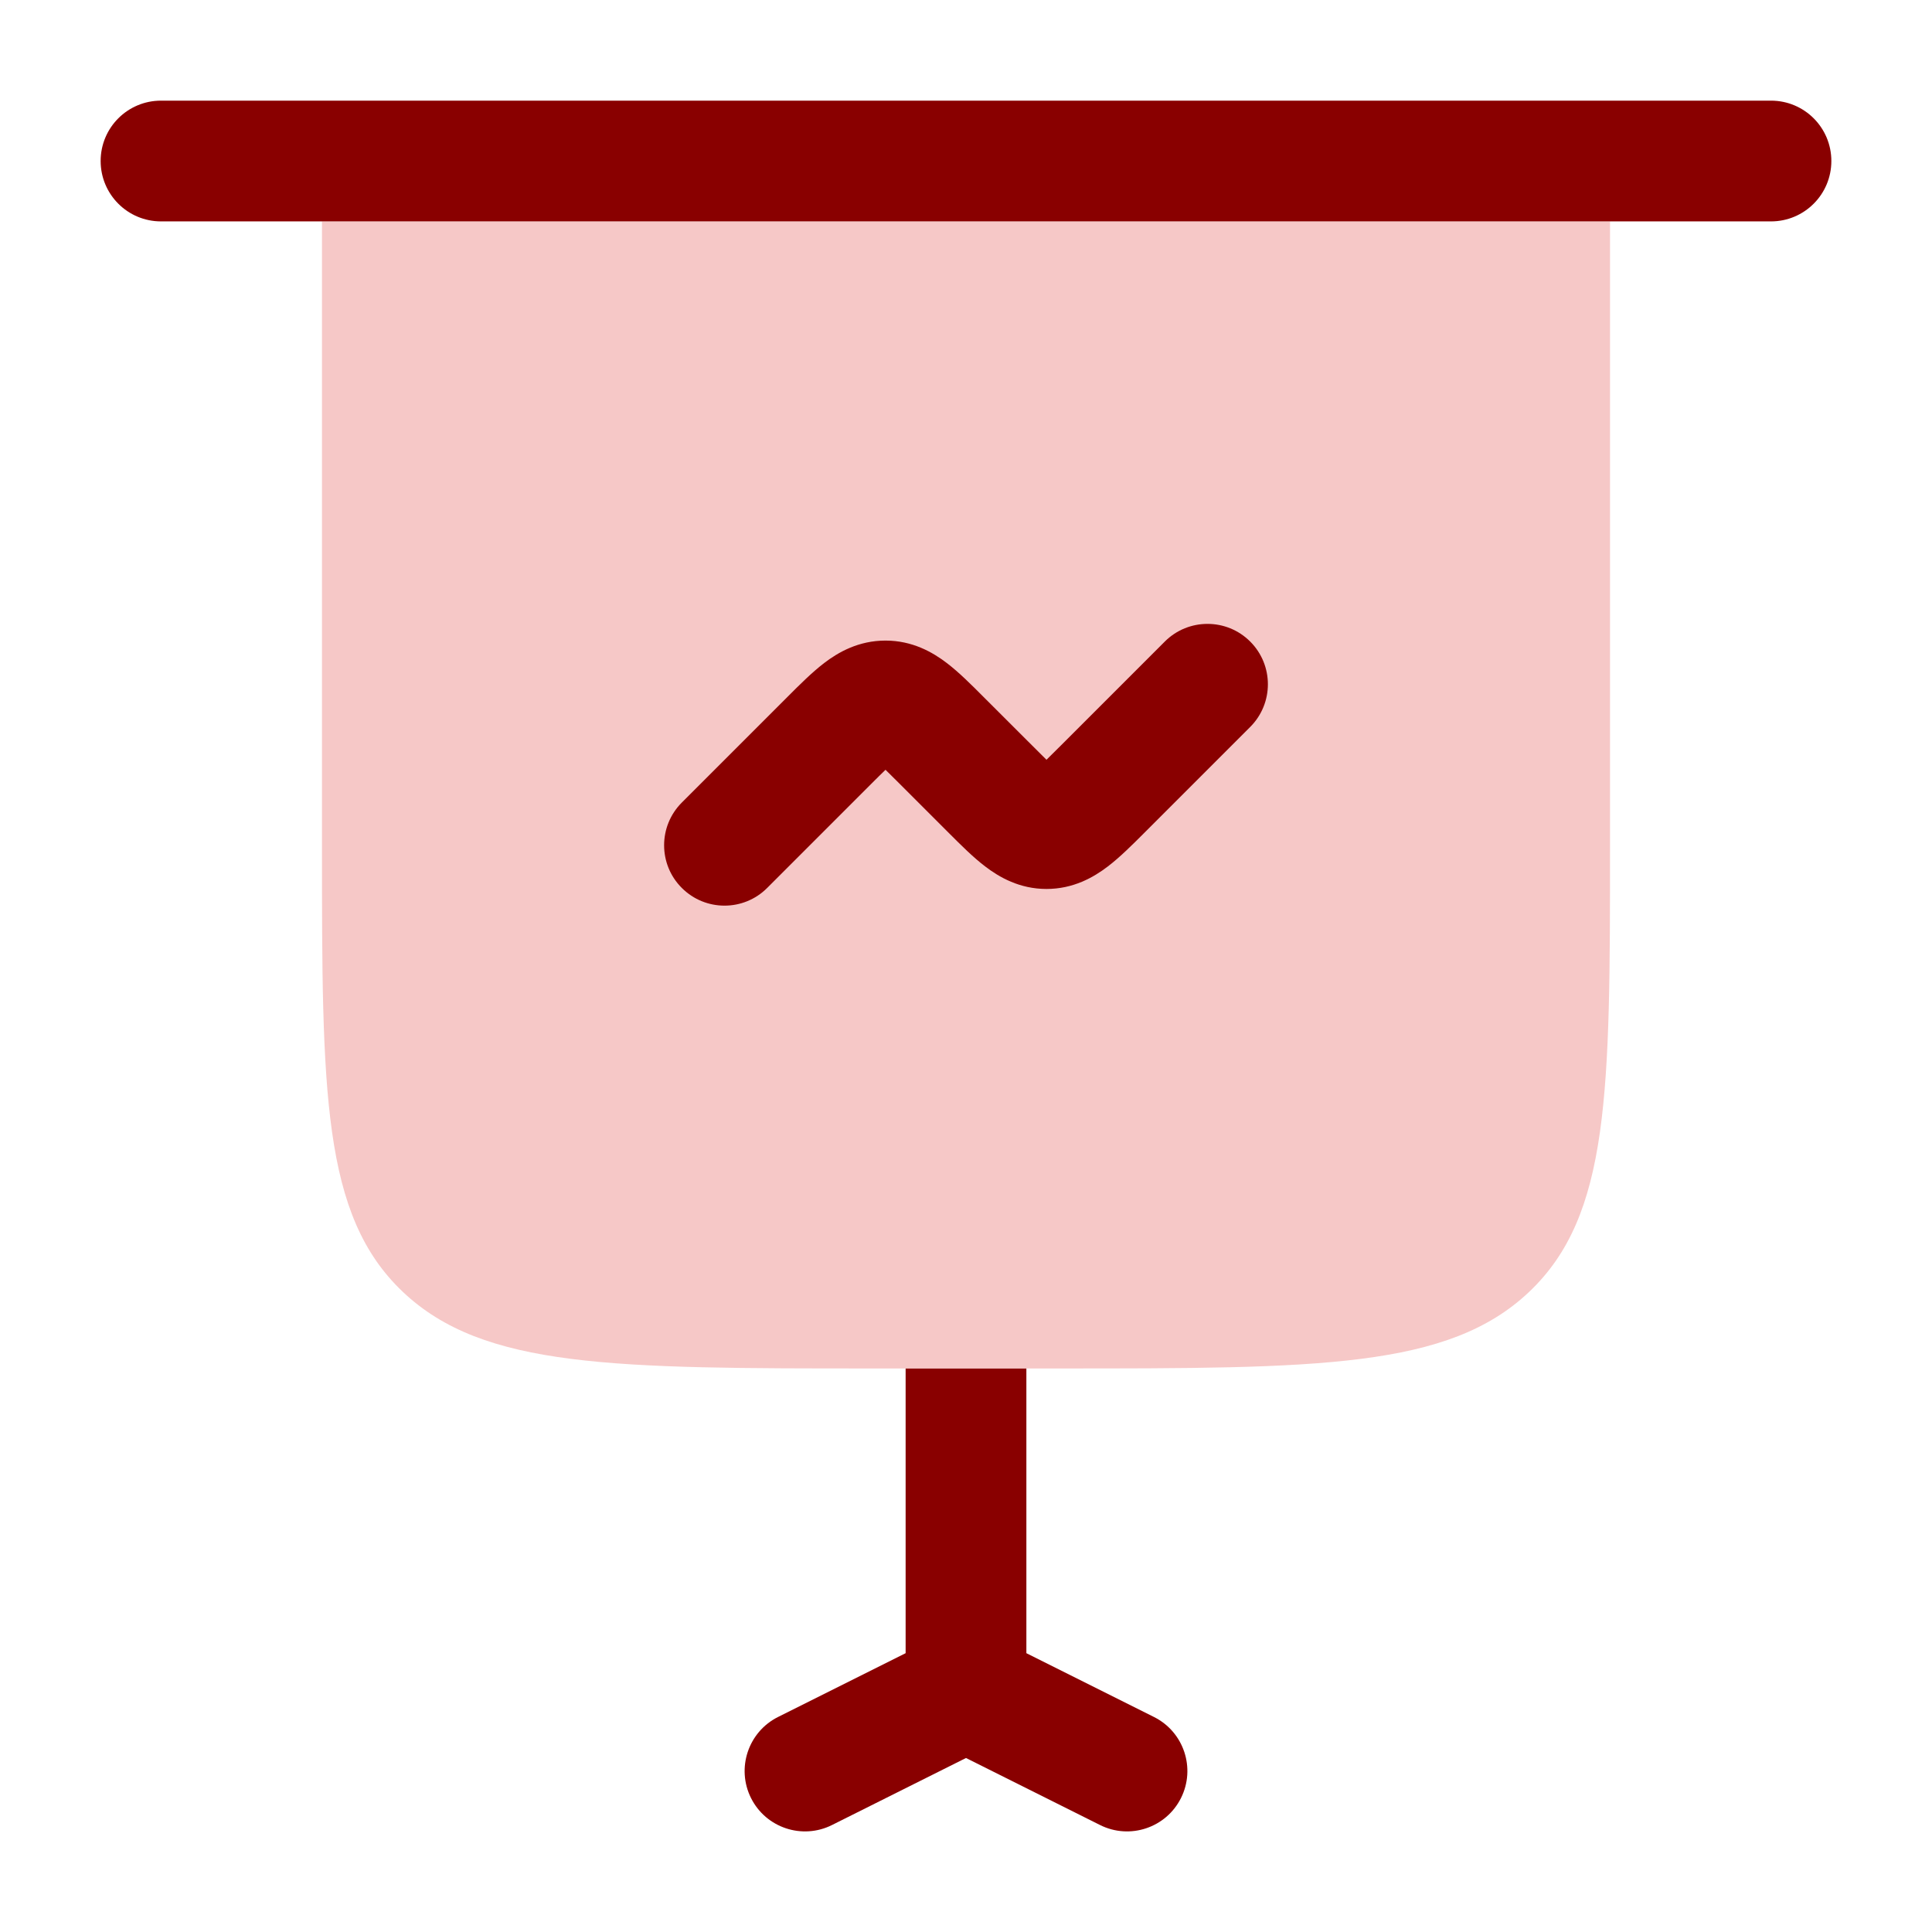 <svg width="32" height="32" viewBox="0 0 32 32" fill="none" xmlns="http://www.w3.org/2000/svg">
<path d="M5.333 14V3.667H26.667V14C26.667 18.085 26.667 20.128 25.328 21.397C23.989 22.666 21.834 22.666 17.524 22.666H17H15H14.476C10.166 22.666 8.011 22.666 6.672 21.397C5.333 20.128 5.333 18.085 5.333 14Z" fill="#F6C8C7"/>
<path d="M20.707 12.041C21.098 11.65 21.098 11.017 20.707 10.626C20.317 10.236 19.683 10.236 19.293 10.626L17.569 12.35C17.476 12.444 17.4 12.519 17.333 12.584C17.267 12.519 17.191 12.444 17.098 12.35L16.284 11.537C16.091 11.343 15.882 11.134 15.681 10.981C15.447 10.802 15.111 10.61 14.667 10.61C14.222 10.61 13.886 10.802 13.652 10.981C13.452 11.134 13.242 11.343 13.049 11.537L11.293 13.293C10.902 13.684 10.902 14.317 11.293 14.707C11.683 15.098 12.317 15.098 12.707 14.707L14.431 12.983C14.524 12.89 14.6 12.814 14.667 12.75C14.733 12.814 14.809 12.89 14.902 12.983L15.716 13.797C15.909 13.99 16.118 14.2 16.319 14.352C16.553 14.531 16.889 14.724 17.333 14.724C17.778 14.724 18.114 14.531 18.348 14.352C18.548 14.2 18.758 13.99 18.951 13.797L20.707 12.041Z" fill="#890000"/>
<path d="M2.667 1.667C2.114 1.667 1.667 2.114 1.667 2.667C1.667 3.219 2.114 3.667 2.667 3.667H5.333H26.666H29.333C29.886 3.667 30.333 3.219 30.333 2.667C30.333 2.114 29.886 1.667 29.333 1.667H2.667Z" fill="#890000"/>
<path d="M15 22.667V27.382L12.886 28.439C12.393 28.686 12.192 29.287 12.439 29.781C12.686 30.275 13.287 30.475 13.781 30.228L16 29.118L18.22 30.228C18.714 30.475 19.314 30.275 19.561 29.781C19.808 29.287 19.608 28.686 19.114 28.439L17 27.382V22.667H15Z" fill="#890000"/>
</svg>
